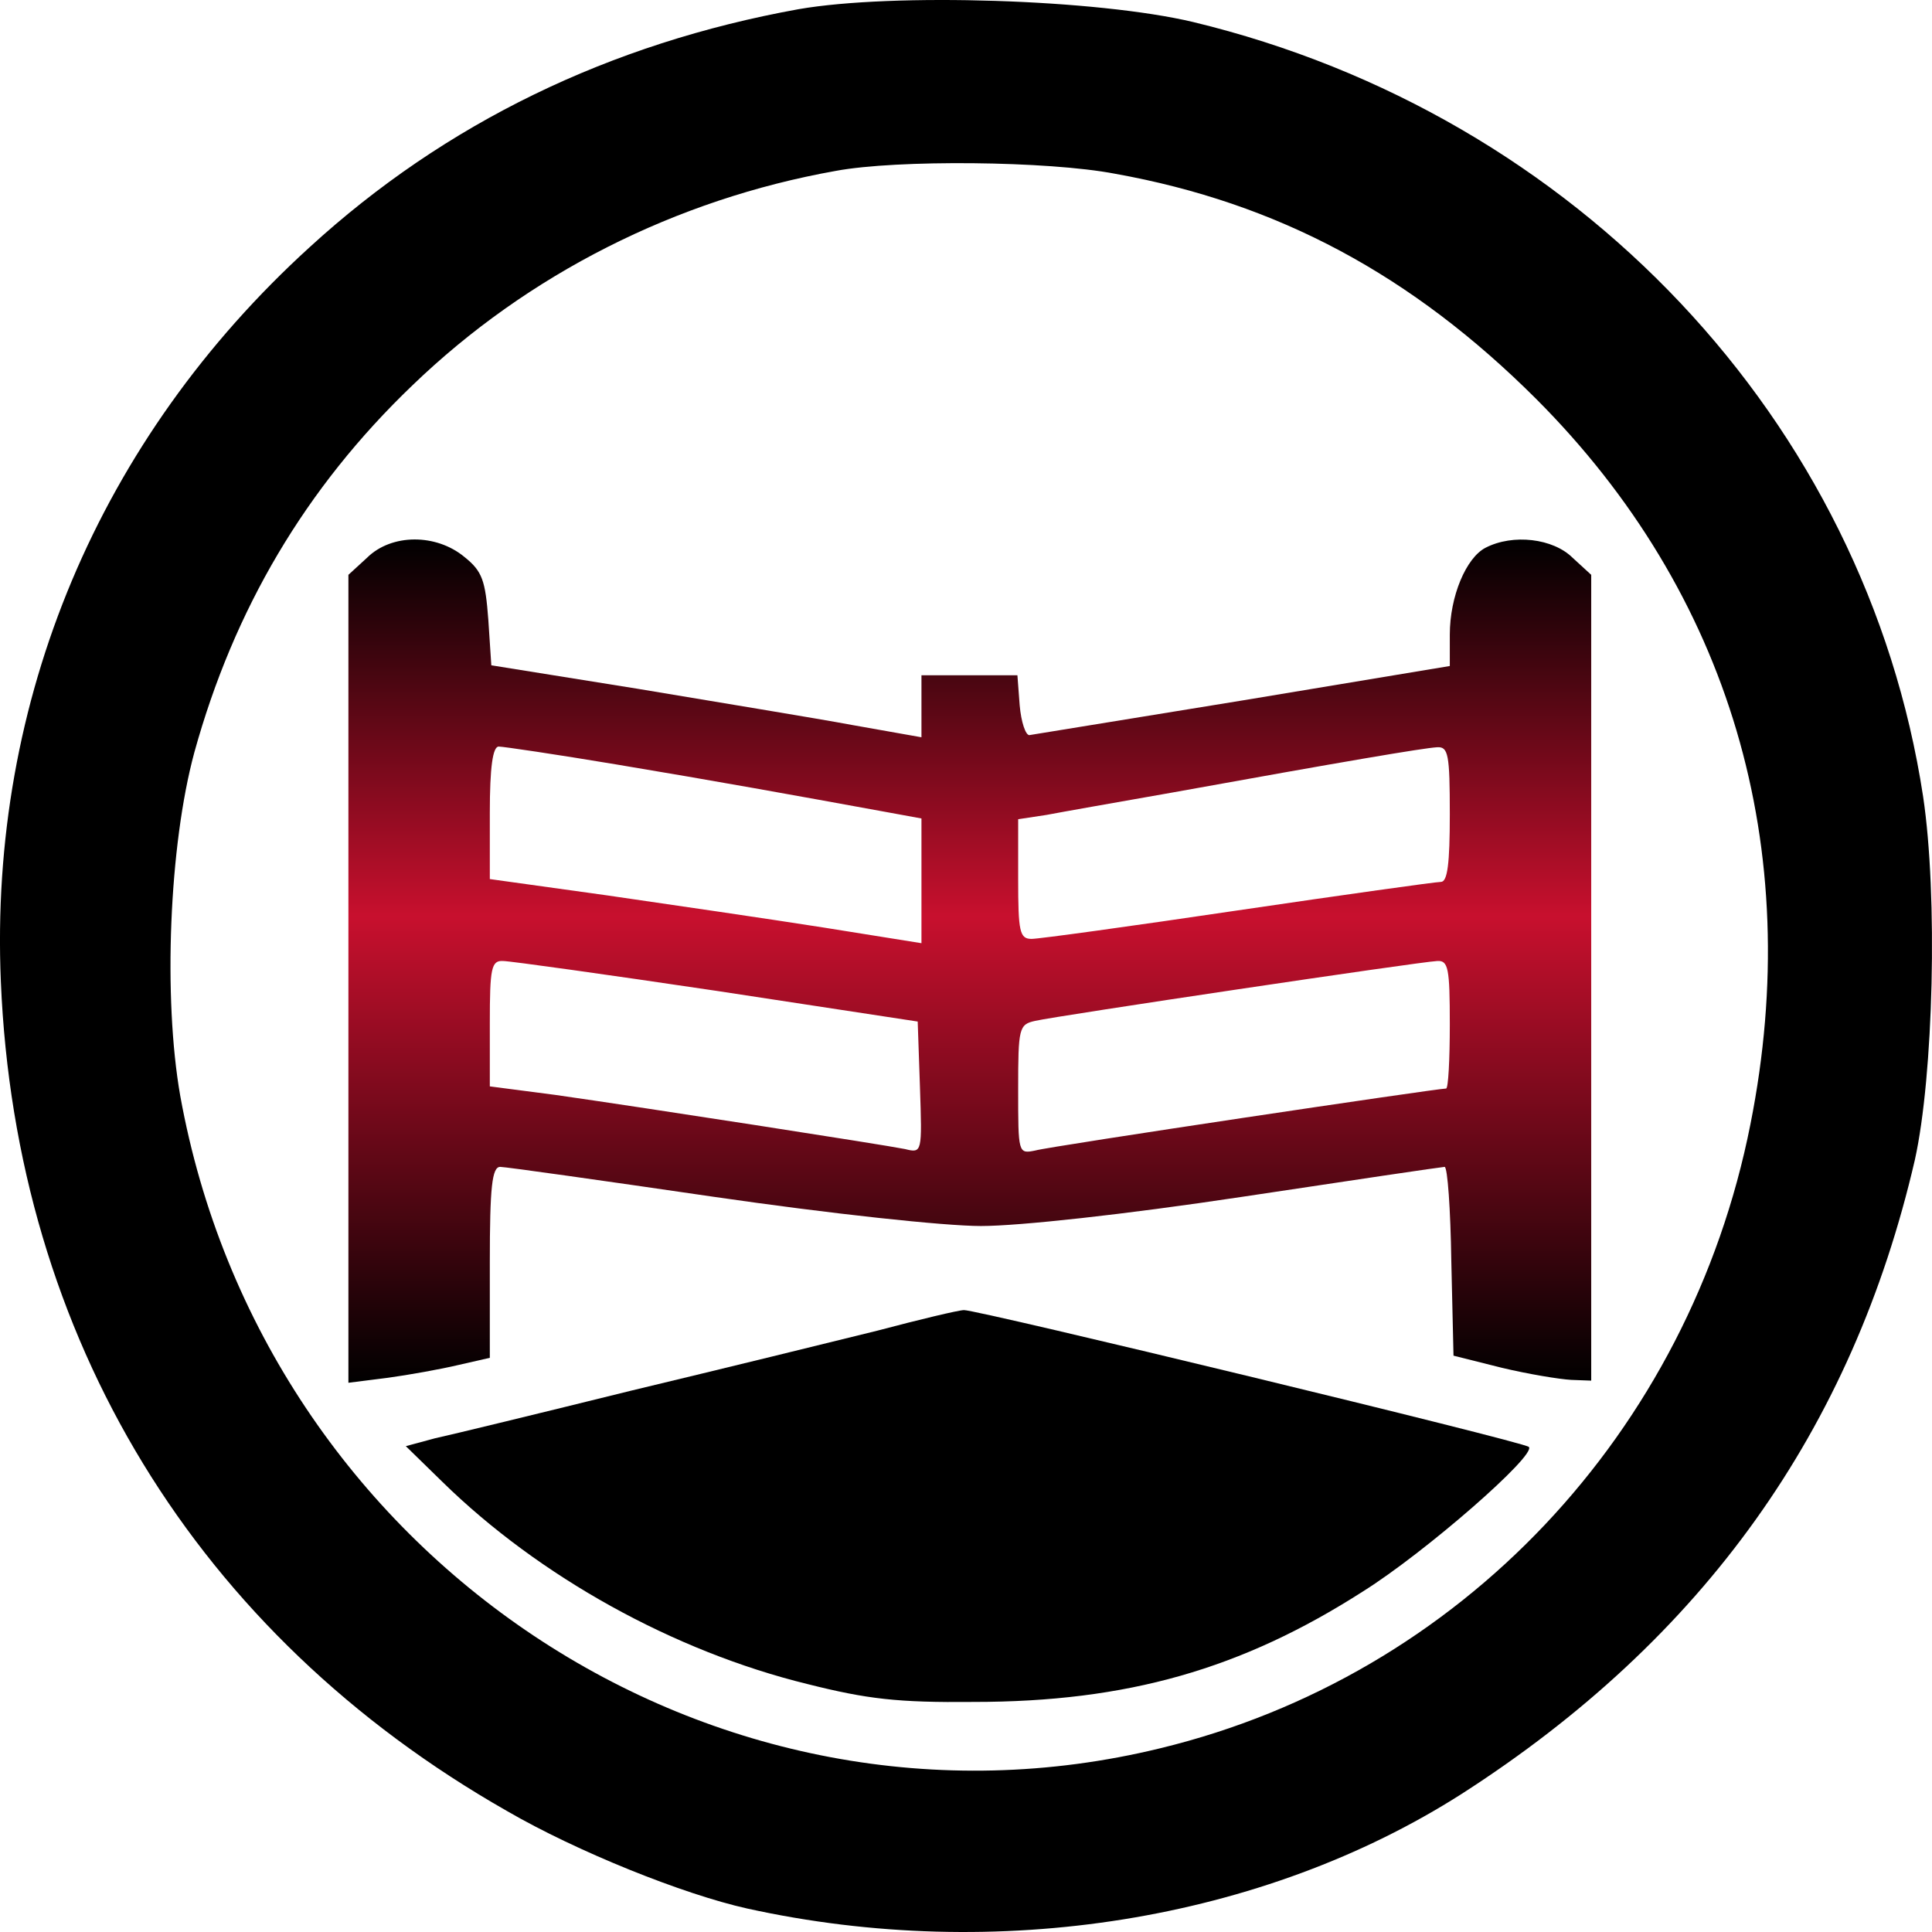 <svg width="36" height="36" viewBox="0 0 36 36" fill="none" xmlns="http://www.w3.org/2000/svg">
<path d="M14.881 0.171C11.359 0.808 8.295 2.295 5.771 4.605C1.847 8.176 -0.206 13.048 0.016 18.292C0.294 24.93 3.663 30.452 9.446 33.745C10.749 34.501 12.732 35.298 13.925 35.563C18.57 36.586 23.534 35.789 27.237 33.426C31.743 30.532 34.517 26.642 35.681 21.611C36.028 20.044 36.111 16.685 35.834 14.84C34.766 7.844 29.386 2.135 22.231 0.41C20.442 -0.015 16.642 -0.135 14.881 0.171ZM20.775 3.237C23.812 3.782 26.308 5.122 28.623 7.432C32.229 11.043 33.643 15.796 32.617 20.947C31.48 26.695 27.209 31.222 21.621 32.576C13.301 34.608 4.911 29.018 3.358 20.416C3.039 18.597 3.15 15.756 3.622 14.017C4.357 11.362 5.688 9.092 7.685 7.18C9.834 5.109 12.593 3.715 15.575 3.184C16.712 2.972 19.527 2.998 20.775 3.237Z" fill="black"/>
<path d="M6.839 10.393L6.492 10.711V18.238V25.766L7.227 25.673C7.615 25.62 8.212 25.513 8.544 25.434L9.127 25.301V23.522C9.127 22.115 9.168 21.743 9.321 21.743C9.418 21.743 11.207 21.995 13.301 22.301C15.492 22.619 17.599 22.845 18.279 22.845C18.986 22.845 20.941 22.633 23.146 22.301C25.171 21.995 26.876 21.743 26.918 21.743C26.973 21.743 27.029 22.54 27.043 23.495L27.084 25.261L27.986 25.487C28.485 25.606 29.053 25.699 29.275 25.712L29.65 25.726V18.225V10.711L29.303 10.393C28.942 10.034 28.194 9.941 27.68 10.207C27.32 10.393 27.015 11.109 27.015 11.826V12.41L23.174 13.048C21.052 13.393 19.263 13.685 19.18 13.698C19.111 13.698 19.028 13.459 19 13.14L18.958 12.583H18.057H17.17V13.154V13.738L15.894 13.512C15.187 13.38 13.384 13.087 11.886 12.835L9.155 12.397L9.099 11.547C9.044 10.817 8.988 10.645 8.655 10.379C8.128 9.941 7.296 9.941 6.839 10.393ZM11.47 14.242C13.384 14.561 14.771 14.813 16.448 15.119L17.17 15.251V16.42V17.575L15.339 17.282C14.327 17.123 12.51 16.858 11.318 16.685L9.127 16.38V15.145C9.127 14.296 9.182 13.911 9.293 13.911C9.376 13.911 10.361 14.057 11.47 14.242ZM27.015 15.172C27.015 16.088 26.973 16.433 26.849 16.433C26.752 16.433 25.046 16.672 23.063 16.964C21.094 17.256 19.36 17.495 19.222 17.495C19 17.495 18.972 17.362 18.972 16.38V15.265L19.499 15.185C19.776 15.132 20.83 14.946 21.815 14.773C25.046 14.189 26.53 13.937 26.779 13.924C26.987 13.911 27.015 14.057 27.015 15.172ZM13.356 18.464L17.1 19.035L17.142 20.256C17.183 21.478 17.183 21.491 16.864 21.411C16.476 21.332 12.025 20.641 10.347 20.402L9.127 20.243V19.061C9.127 18.039 9.155 17.893 9.376 17.907C9.501 17.907 11.304 18.159 13.356 18.464ZM27.015 19.088C27.015 19.738 26.987 20.283 26.946 20.283C26.779 20.283 19.569 21.358 19.291 21.438C18.972 21.504 18.972 21.491 18.972 20.296C18.972 19.154 18.986 19.088 19.291 19.022C19.693 18.929 26.46 17.92 26.779 17.907C26.987 17.893 27.015 18.039 27.015 19.088Z" fill="url(#paint0_linear_576_458)"/>
<path d="M16.34 24.797C15.536 24.996 13.484 25.5 11.764 25.912C10.045 26.337 8.408 26.735 8.103 26.801L7.562 26.947L8.242 27.611C10.045 29.377 12.555 30.771 15.05 31.381C16.16 31.66 16.728 31.727 18.143 31.713C20.999 31.713 23.135 31.103 25.395 29.655C26.56 28.925 28.64 27.107 28.487 26.961C28.404 26.868 18.184 24.398 17.962 24.412C17.866 24.412 17.144 24.584 16.34 24.797Z" fill="black"/>
<defs>
<linearGradient id="paint0_linear_576_458" x1="18.071" y1="10.052" x2="18.071" y2="25.766" gradientUnits="userSpaceOnUse">
<stop/>
<stop offset="0.447" stop-color="#C8102E"/>
<stop offset="1"/>
</linearGradient>
</defs>
</svg>
